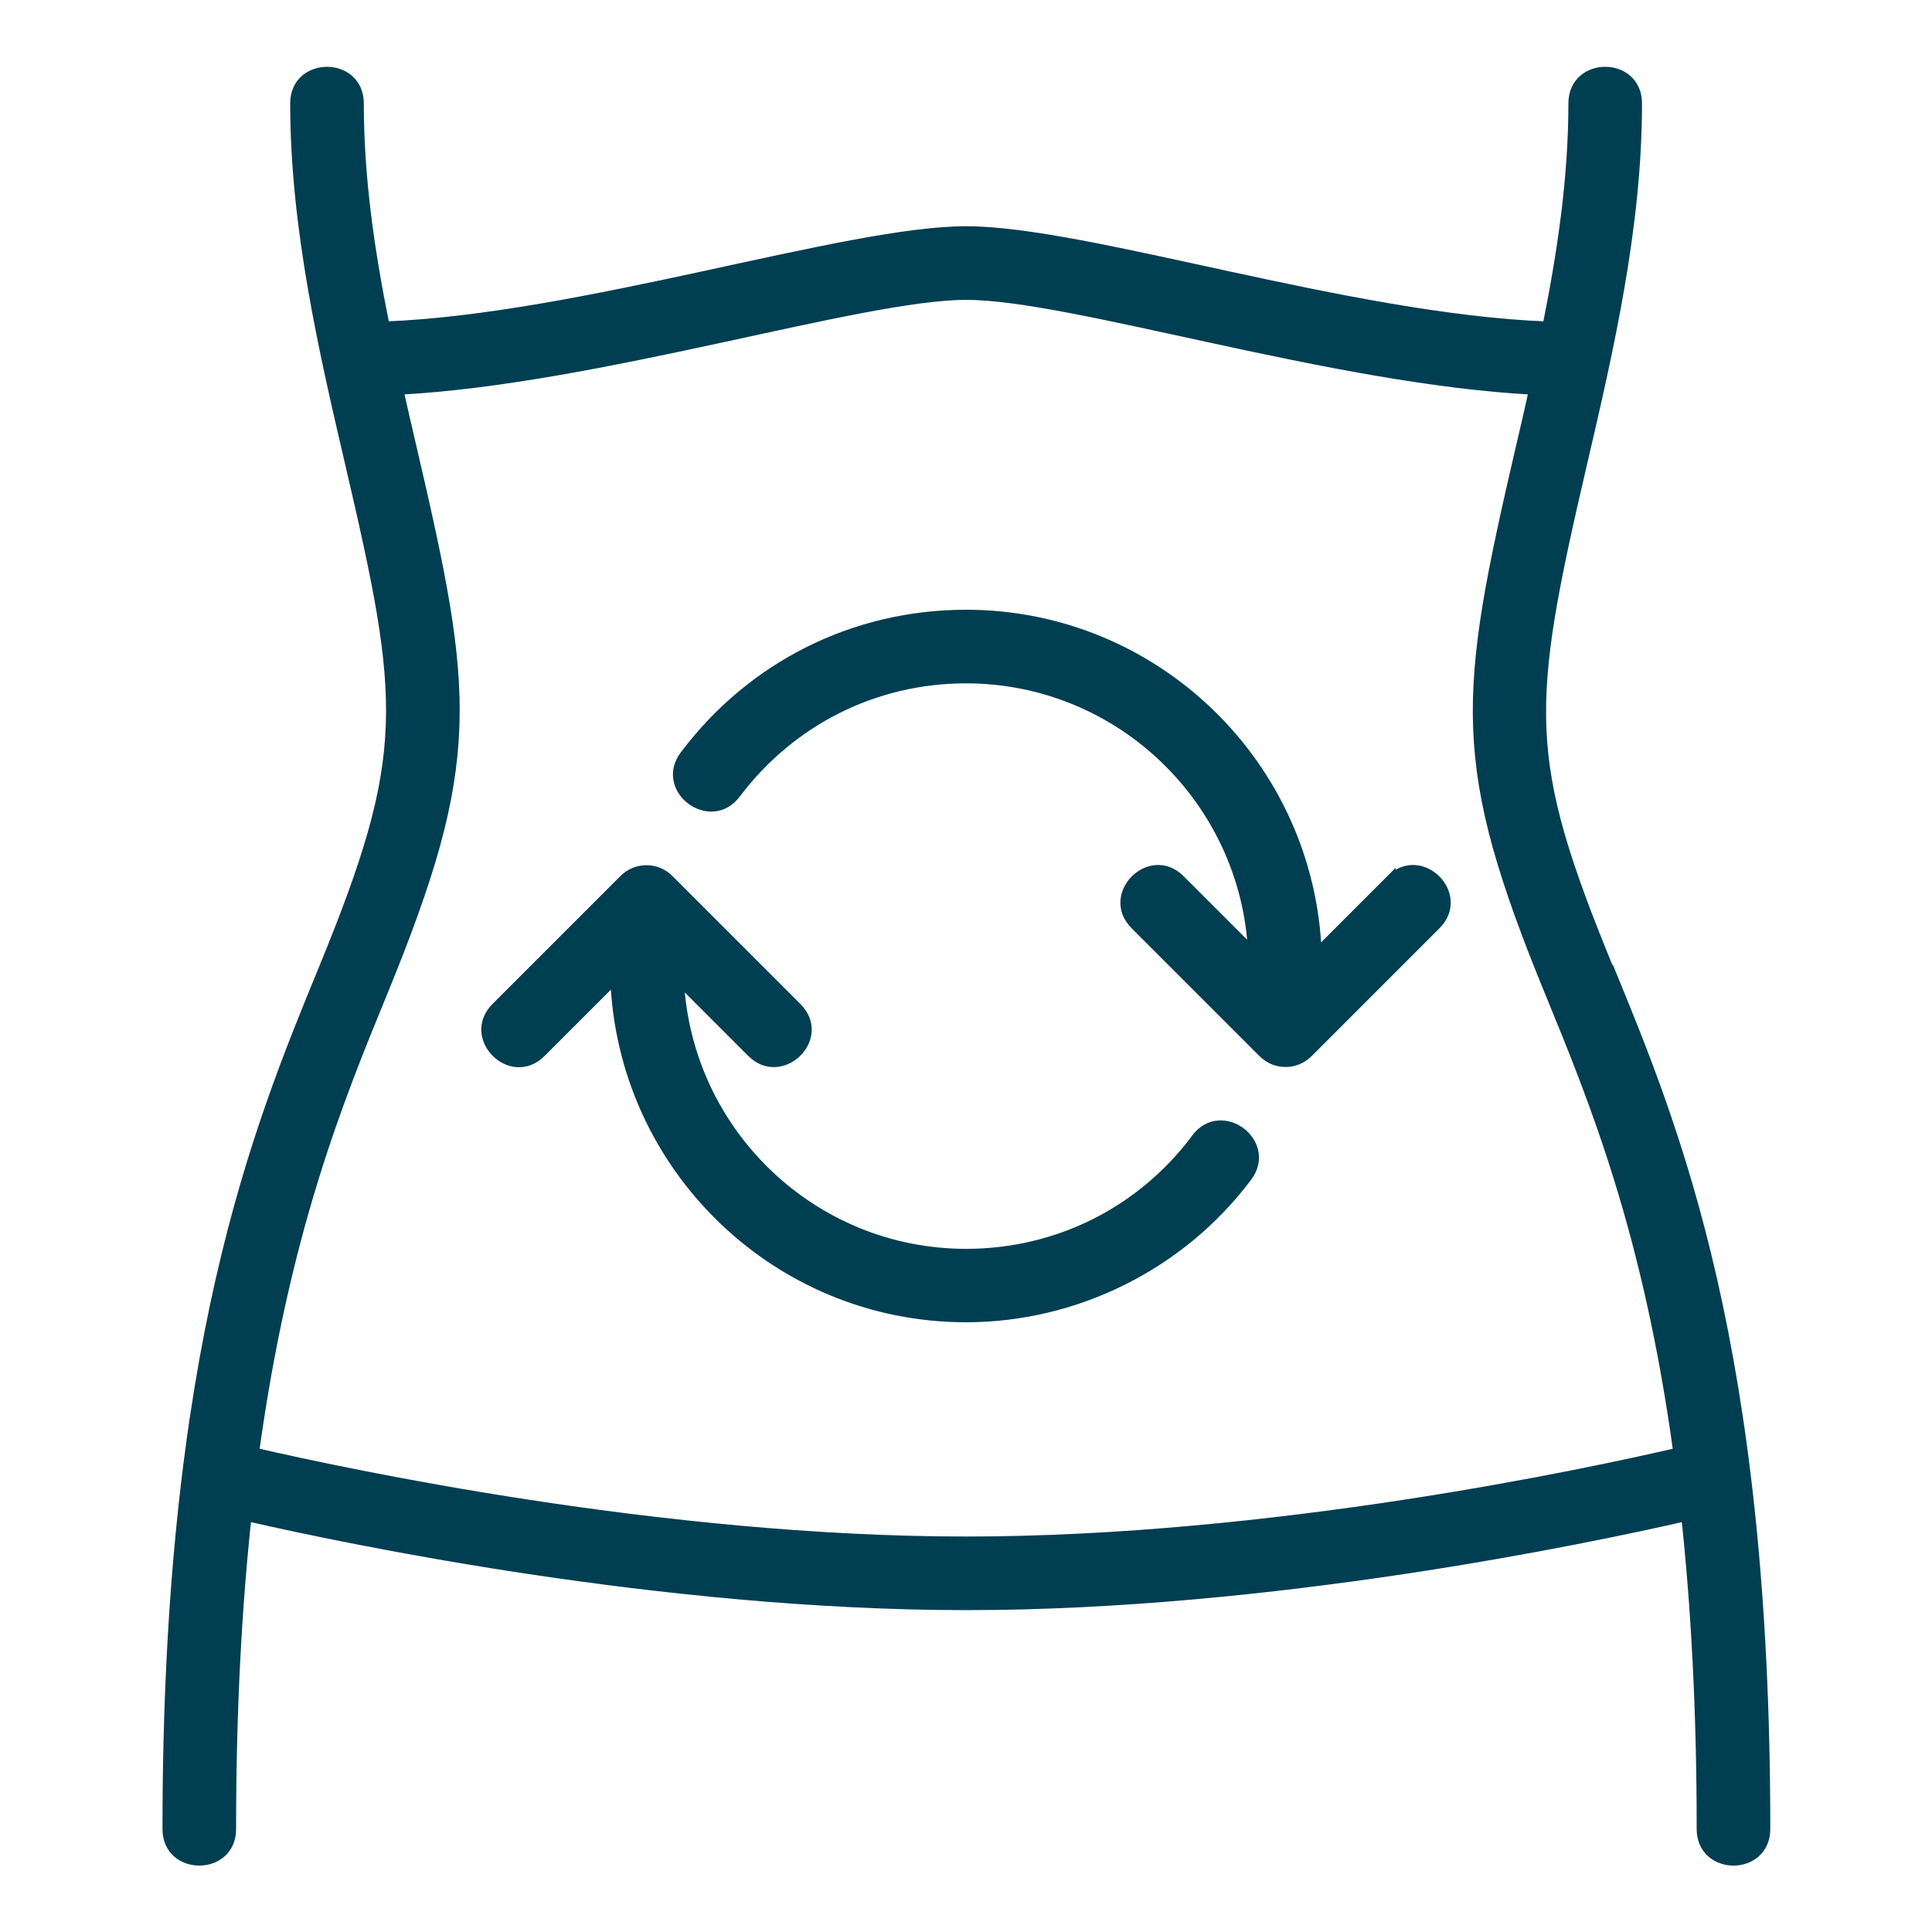 <?xml version="1.0" encoding="UTF-8"?>
<svg xmlns="http://www.w3.org/2000/svg" id="Capa_1" data-name="Capa 1" viewBox="0 0 100 100">
  <defs>
    <style>
      .cls-1 {
        fill: #003e52;
        stroke: #003e52;
        stroke-miterlimit: 10;
        stroke-width: .5px;
      }
    </style>
  </defs>
  <path class="cls-1" d="m83.29,50.2c-4.52-11-4.35-13.52-1.37-26.3,1.32-5.68,2.82-12.11,2.82-18.55,0-2.19-3.31-2.19-3.31,0,0,3.9-.58,7.75-1.34,11.54-10.29-.39-23.86-4.93-30.08-4.93s-19.91,4.54-30.09,4.93c-.77-3.79-1.34-7.65-1.34-11.54,0-2.19-3.31-2.19-3.31,0,0,6.44,1.5,12.88,2.82,18.55,2.92,12.52,3.21,15.14-1.37,26.3-3.4,8.28-8.06,19.62-8.06,44.47,0,2.19,3.31,2.19,3.31,0,0-6.21.3-11.54.8-16.19,5.2,1.19,21.5,4.61,37.25,4.61s32.05-3.42,37.25-4.61c.5,4.64.8,9.97.8,16.19,0,2.19,3.31,2.19,3.31,0,0-24.85-4.66-36.19-8.06-44.47Zm-33.29,29.58c-15.8,0-32.2-3.53-36.84-4.6,1.57-11.42,4.37-18.26,6.61-23.72,4.97-12.1,4.54-15.43,1.54-28.31-.23-.98-.46-1.98-.68-2.97,10.29-.53,23.91-4.91,29.38-4.91s18.9,4.37,29.38,4.91c-.22,1-.45,1.99-.68,2.97-3.02,12.98-3.39,16.32,1.54,28.31,2.24,5.46,5.05,12.3,6.61,23.72-4.64,1.08-21.04,4.6-36.84,4.6h0Z"></path>
  <path class="cls-1" d="m61.91,58.93c-2.84,3.79-7.18,5.96-11.91,5.96-7.96,0-14.47-6.29-14.85-14.17l3.76,3.76c1.53,1.53,3.91-.77,2.34-2.34l-6.62-6.62c-.65-.65-1.69-.65-2.34,0l-6.62,6.62c-1.55,1.55.79,3.89,2.34,2.34l3.83-3.83c.35,9.73,8.35,17.54,18.16,17.54,5.7,0,11.14-2.72,14.56-7.28,1.31-1.75-1.33-3.74-2.65-1.99Z"></path>
  <path class="cls-1" d="m71.99,45.52l-3.83,3.83c-.35-9.73-8.35-17.54-18.16-17.54-5.77,0-11.08,2.65-14.56,7.28-1.32,1.75,1.33,3.74,2.65,1.99,2.85-3.78,7.19-5.96,11.91-5.96,7.96,0,14.47,6.29,14.85,14.17l-3.76-3.76c-1.55-1.55-3.89.79-2.34,2.34l6.62,6.62c.65.65,1.69.65,2.34,0l6.62-6.62c1.55-1.55-.79-3.89-2.34-2.34h0Z"></path>
</svg>

